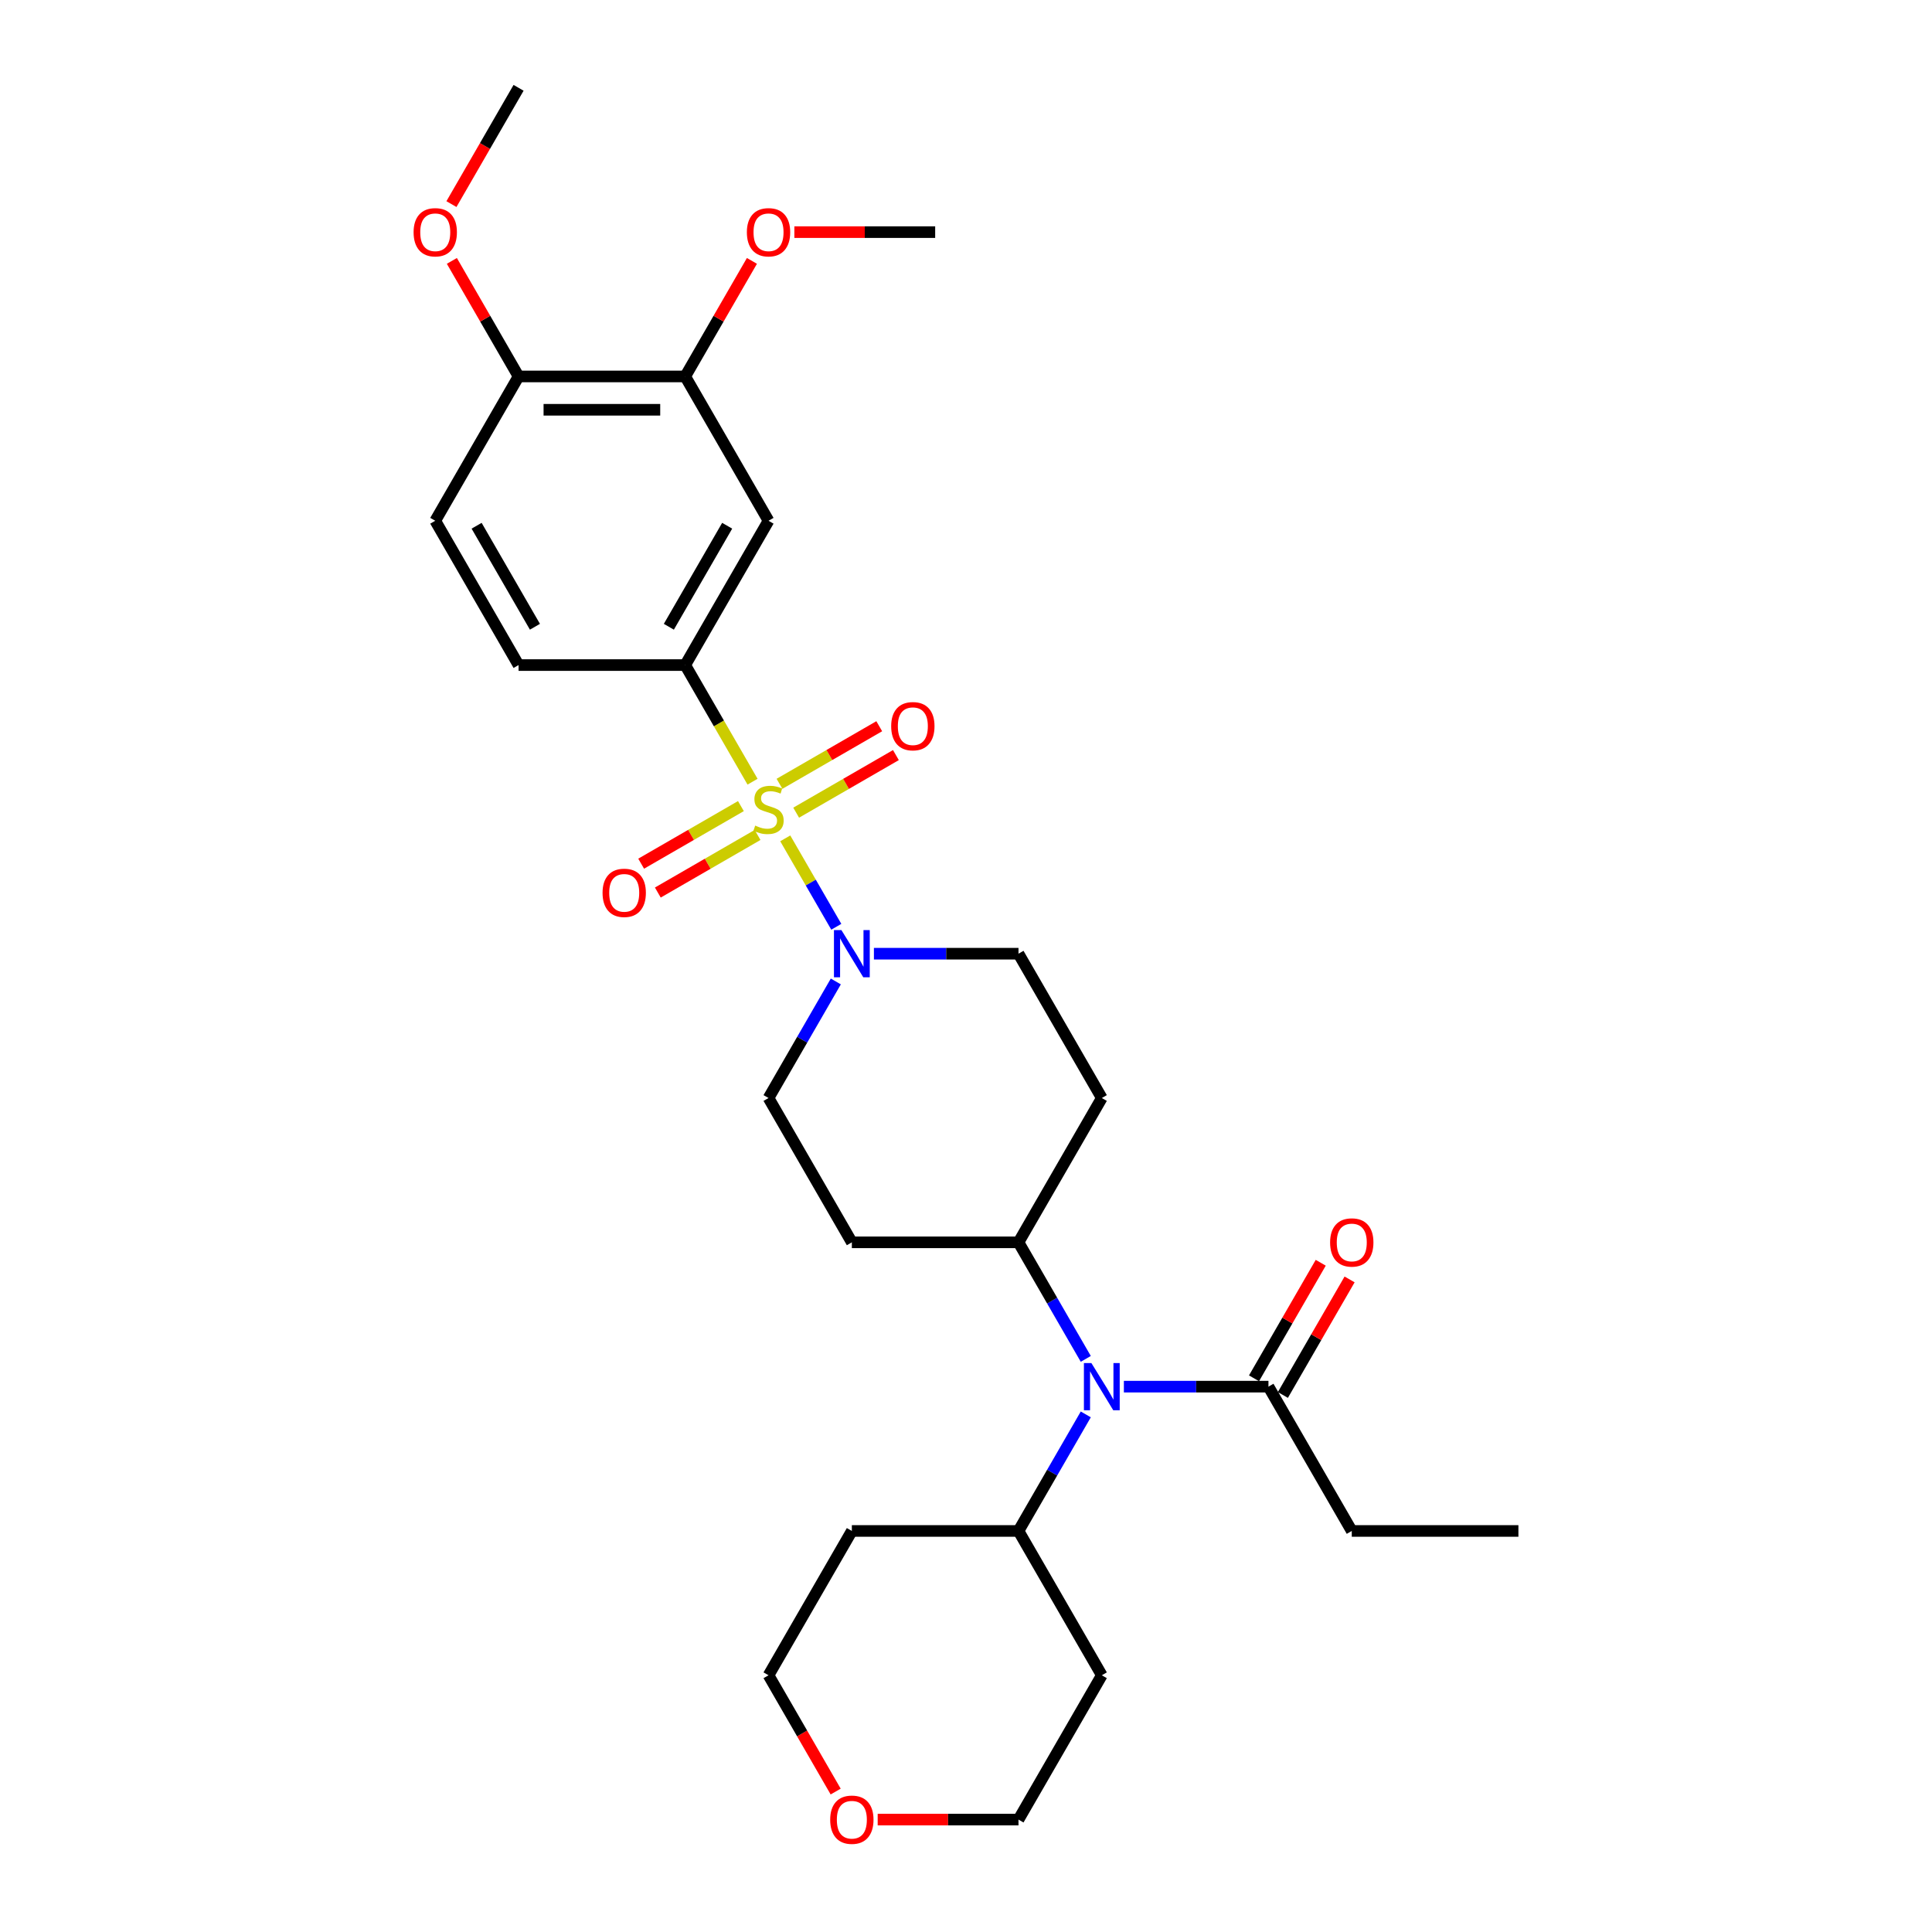 <?xml version='1.0' encoding='iso-8859-1'?>
<svg version='1.1' baseProfile='full'
              xmlns='http://www.w3.org/2000/svg'
                      xmlns:rdkit='http://www.rdkit.org/xml'
                      xmlns:xlink='http://www.w3.org/1999/xlink'
                  xml:space='preserve'
width='1000px' height='1000px' viewBox='0 0 1000 1000'>
<!-- END OF HEADER -->
<rect style='opacity:1.0;fill:#FFFFFF;stroke:none' width='1000' height='1000' x='0' y='0'> </rect>
<path class='bond-0' d='M 406.446,433.929 L 419.658,456.813' style='fill:none;fill-rule:evenodd;stroke:#CCCC00;stroke-width:6px;stroke-linecap:butt;stroke-linejoin:miter;stroke-opacity:1' />
<path class='bond-0' d='M 419.658,456.813 L 432.871,479.698' style='fill:none;fill-rule:evenodd;stroke:#0000FF;stroke-width:6px;stroke-linecap:butt;stroke-linejoin:miter;stroke-opacity:1' />
<path class='bond-1' d='M 389.515,404.603 L 372.09,374.422' style='fill:none;fill-rule:evenodd;stroke:#CCCC00;stroke-width:6px;stroke-linecap:butt;stroke-linejoin:miter;stroke-opacity:1' />
<path class='bond-1' d='M 372.09,374.422 L 354.665,344.241' style='fill:none;fill-rule:evenodd;stroke:#000000;stroke-width:6px;stroke-linecap:butt;stroke-linejoin:miter;stroke-opacity:1' />
<path class='bond-5' d='M 383.49,417.235 L 357.676,432.139' style='fill:none;fill-rule:evenodd;stroke:#CCCC00;stroke-width:6px;stroke-linecap:butt;stroke-linejoin:miter;stroke-opacity:1' />
<path class='bond-5' d='M 357.676,432.139 L 331.863,447.042' style='fill:none;fill-rule:evenodd;stroke:#FF0000;stroke-width:6px;stroke-linecap:butt;stroke-linejoin:miter;stroke-opacity:1' />
<path class='bond-5' d='M 392.116,432.174 L 366.302,447.078' style='fill:none;fill-rule:evenodd;stroke:#CCCC00;stroke-width:6px;stroke-linecap:butt;stroke-linejoin:miter;stroke-opacity:1' />
<path class='bond-5' d='M 366.302,447.078 L 340.488,461.982' style='fill:none;fill-rule:evenodd;stroke:#FF0000;stroke-width:6px;stroke-linecap:butt;stroke-linejoin:miter;stroke-opacity:1' />
<path class='bond-6' d='M 412.092,420.641 L 437.906,405.737' style='fill:none;fill-rule:evenodd;stroke:#CCCC00;stroke-width:6px;stroke-linecap:butt;stroke-linejoin:miter;stroke-opacity:1' />
<path class='bond-6' d='M 437.906,405.737 L 463.72,390.834' style='fill:none;fill-rule:evenodd;stroke:#FF0000;stroke-width:6px;stroke-linecap:butt;stroke-linejoin:miter;stroke-opacity:1' />
<path class='bond-6' d='M 403.466,405.702 L 429.28,390.798' style='fill:none;fill-rule:evenodd;stroke:#CCCC00;stroke-width:6px;stroke-linecap:butt;stroke-linejoin:miter;stroke-opacity:1' />
<path class='bond-6' d='M 429.28,390.798 L 455.094,375.894' style='fill:none;fill-rule:evenodd;stroke:#FF0000;stroke-width:6px;stroke-linecap:butt;stroke-linejoin:miter;stroke-opacity:1' />
<path class='bond-9' d='M 432.621,508.004 L 415.206,538.168' style='fill:none;fill-rule:evenodd;stroke:#0000FF;stroke-width:6px;stroke-linecap:butt;stroke-linejoin:miter;stroke-opacity:1' />
<path class='bond-9' d='M 415.206,538.168 L 397.791,568.331' style='fill:none;fill-rule:evenodd;stroke:#000000;stroke-width:6px;stroke-linecap:butt;stroke-linejoin:miter;stroke-opacity:1' />
<path class='bond-10' d='M 452.337,493.635 L 489.753,493.635' style='fill:none;fill-rule:evenodd;stroke:#0000FF;stroke-width:6px;stroke-linecap:butt;stroke-linejoin:miter;stroke-opacity:1' />
<path class='bond-10' d='M 489.753,493.635 L 527.169,493.635' style='fill:none;fill-rule:evenodd;stroke:#000000;stroke-width:6px;stroke-linecap:butt;stroke-linejoin:miter;stroke-opacity:1' />
<path class='bond-2' d='M 354.665,344.241 L 397.791,269.545' style='fill:none;fill-rule:evenodd;stroke:#000000;stroke-width:6px;stroke-linecap:butt;stroke-linejoin:miter;stroke-opacity:1' />
<path class='bond-2' d='M 346.194,324.412 L 376.383,272.124' style='fill:none;fill-rule:evenodd;stroke:#000000;stroke-width:6px;stroke-linecap:butt;stroke-linejoin:miter;stroke-opacity:1' />
<path class='bond-14' d='M 354.665,344.241 L 268.413,344.241' style='fill:none;fill-rule:evenodd;stroke:#000000;stroke-width:6px;stroke-linecap:butt;stroke-linejoin:miter;stroke-opacity:1' />
<path class='bond-7' d='M 397.791,269.545 L 354.665,194.848' style='fill:none;fill-rule:evenodd;stroke:#000000;stroke-width:6px;stroke-linecap:butt;stroke-linejoin:miter;stroke-opacity:1' />
<path class='bond-3' d='M 561.999,703.355 L 544.584,673.191' style='fill:none;fill-rule:evenodd;stroke:#0000FF;stroke-width:6px;stroke-linecap:butt;stroke-linejoin:miter;stroke-opacity:1' />
<path class='bond-3' d='M 544.584,673.191 L 527.169,643.028' style='fill:none;fill-rule:evenodd;stroke:#000000;stroke-width:6px;stroke-linecap:butt;stroke-linejoin:miter;stroke-opacity:1' />
<path class='bond-4' d='M 581.715,717.725 L 619.132,717.725' style='fill:none;fill-rule:evenodd;stroke:#0000FF;stroke-width:6px;stroke-linecap:butt;stroke-linejoin:miter;stroke-opacity:1' />
<path class='bond-4' d='M 619.132,717.725 L 656.548,717.725' style='fill:none;fill-rule:evenodd;stroke:#000000;stroke-width:6px;stroke-linecap:butt;stroke-linejoin:miter;stroke-opacity:1' />
<path class='bond-15' d='M 561.999,732.094 L 544.584,762.258' style='fill:none;fill-rule:evenodd;stroke:#0000FF;stroke-width:6px;stroke-linecap:butt;stroke-linejoin:miter;stroke-opacity:1' />
<path class='bond-15' d='M 544.584,762.258 L 527.169,792.421' style='fill:none;fill-rule:evenodd;stroke:#000000;stroke-width:6px;stroke-linecap:butt;stroke-linejoin:miter;stroke-opacity:1' />
<path class='bond-16' d='M 664.018,722.037 L 681.283,692.132' style='fill:none;fill-rule:evenodd;stroke:#000000;stroke-width:6px;stroke-linecap:butt;stroke-linejoin:miter;stroke-opacity:1' />
<path class='bond-16' d='M 681.283,692.132 L 698.549,662.228' style='fill:none;fill-rule:evenodd;stroke:#FF0000;stroke-width:6px;stroke-linecap:butt;stroke-linejoin:miter;stroke-opacity:1' />
<path class='bond-16' d='M 649.078,713.412 L 666.344,683.507' style='fill:none;fill-rule:evenodd;stroke:#000000;stroke-width:6px;stroke-linecap:butt;stroke-linejoin:miter;stroke-opacity:1' />
<path class='bond-16' d='M 666.344,683.507 L 683.609,653.602' style='fill:none;fill-rule:evenodd;stroke:#FF0000;stroke-width:6px;stroke-linecap:butt;stroke-linejoin:miter;stroke-opacity:1' />
<path class='bond-23' d='M 656.548,717.725 L 699.674,792.421' style='fill:none;fill-rule:evenodd;stroke:#000000;stroke-width:6px;stroke-linecap:butt;stroke-linejoin:miter;stroke-opacity:1' />
<path class='bond-19' d='M 354.665,194.848 L 371.93,164.943' style='fill:none;fill-rule:evenodd;stroke:#000000;stroke-width:6px;stroke-linecap:butt;stroke-linejoin:miter;stroke-opacity:1' />
<path class='bond-19' d='M 371.93,164.943 L 389.196,135.038' style='fill:none;fill-rule:evenodd;stroke:#FF0000;stroke-width:6px;stroke-linecap:butt;stroke-linejoin:miter;stroke-opacity:1' />
<path class='bond-30' d='M 354.665,194.848 L 268.413,194.848' style='fill:none;fill-rule:evenodd;stroke:#000000;stroke-width:6px;stroke-linecap:butt;stroke-linejoin:miter;stroke-opacity:1' />
<path class='bond-30' d='M 341.727,212.098 L 281.35,212.098' style='fill:none;fill-rule:evenodd;stroke:#000000;stroke-width:6px;stroke-linecap:butt;stroke-linejoin:miter;stroke-opacity:1' />
<path class='bond-8' d='M 527.169,643.028 L 570.296,568.331' style='fill:none;fill-rule:evenodd;stroke:#000000;stroke-width:6px;stroke-linecap:butt;stroke-linejoin:miter;stroke-opacity:1' />
<path class='bond-29' d='M 527.169,643.028 L 440.917,643.028' style='fill:none;fill-rule:evenodd;stroke:#000000;stroke-width:6px;stroke-linecap:butt;stroke-linejoin:miter;stroke-opacity:1' />
<path class='bond-11' d='M 397.791,568.331 L 440.917,643.028' style='fill:none;fill-rule:evenodd;stroke:#000000;stroke-width:6px;stroke-linecap:butt;stroke-linejoin:miter;stroke-opacity:1' />
<path class='bond-12' d='M 527.169,493.635 L 570.296,568.331' style='fill:none;fill-rule:evenodd;stroke:#000000;stroke-width:6px;stroke-linecap:butt;stroke-linejoin:miter;stroke-opacity:1' />
<path class='bond-13' d='M 268.413,194.848 L 225.286,269.545' style='fill:none;fill-rule:evenodd;stroke:#000000;stroke-width:6px;stroke-linecap:butt;stroke-linejoin:miter;stroke-opacity:1' />
<path class='bond-22' d='M 268.413,194.848 L 251.147,164.943' style='fill:none;fill-rule:evenodd;stroke:#000000;stroke-width:6px;stroke-linecap:butt;stroke-linejoin:miter;stroke-opacity:1' />
<path class='bond-22' d='M 251.147,164.943 L 233.882,135.038' style='fill:none;fill-rule:evenodd;stroke:#FF0000;stroke-width:6px;stroke-linecap:butt;stroke-linejoin:miter;stroke-opacity:1' />
<path class='bond-17' d='M 268.413,344.241 L 225.286,269.545' style='fill:none;fill-rule:evenodd;stroke:#000000;stroke-width:6px;stroke-linecap:butt;stroke-linejoin:miter;stroke-opacity:1' />
<path class='bond-17' d='M 276.883,324.412 L 246.695,272.124' style='fill:none;fill-rule:evenodd;stroke:#000000;stroke-width:6px;stroke-linecap:butt;stroke-linejoin:miter;stroke-opacity:1' />
<path class='bond-20' d='M 527.169,792.421 L 570.296,867.118' style='fill:none;fill-rule:evenodd;stroke:#000000;stroke-width:6px;stroke-linecap:butt;stroke-linejoin:miter;stroke-opacity:1' />
<path class='bond-21' d='M 527.169,792.421 L 440.917,792.421' style='fill:none;fill-rule:evenodd;stroke:#000000;stroke-width:6px;stroke-linecap:butt;stroke-linejoin:miter;stroke-opacity:1' />
<path class='bond-18' d='M 432.541,927.307 L 415.166,897.212' style='fill:none;fill-rule:evenodd;stroke:#FF0000;stroke-width:6px;stroke-linecap:butt;stroke-linejoin:miter;stroke-opacity:1' />
<path class='bond-18' d='M 415.166,897.212 L 397.791,867.118' style='fill:none;fill-rule:evenodd;stroke:#000000;stroke-width:6px;stroke-linecap:butt;stroke-linejoin:miter;stroke-opacity:1' />
<path class='bond-31' d='M 454.286,941.815 L 490.728,941.815' style='fill:none;fill-rule:evenodd;stroke:#FF0000;stroke-width:6px;stroke-linecap:butt;stroke-linejoin:miter;stroke-opacity:1' />
<path class='bond-31' d='M 490.728,941.815 L 527.169,941.815' style='fill:none;fill-rule:evenodd;stroke:#000000;stroke-width:6px;stroke-linecap:butt;stroke-linejoin:miter;stroke-opacity:1' />
<path class='bond-26' d='M 411.16,120.151 L 447.602,120.151' style='fill:none;fill-rule:evenodd;stroke:#FF0000;stroke-width:6px;stroke-linecap:butt;stroke-linejoin:miter;stroke-opacity:1' />
<path class='bond-26' d='M 447.602,120.151 L 484.043,120.151' style='fill:none;fill-rule:evenodd;stroke:#000000;stroke-width:6px;stroke-linecap:butt;stroke-linejoin:miter;stroke-opacity:1' />
<path class='bond-24' d='M 570.296,867.118 L 527.169,941.815' style='fill:none;fill-rule:evenodd;stroke:#000000;stroke-width:6px;stroke-linecap:butt;stroke-linejoin:miter;stroke-opacity:1' />
<path class='bond-25' d='M 440.917,792.421 L 397.791,867.118' style='fill:none;fill-rule:evenodd;stroke:#000000;stroke-width:6px;stroke-linecap:butt;stroke-linejoin:miter;stroke-opacity:1' />
<path class='bond-27' d='M 233.662,105.644 L 251.038,75.549' style='fill:none;fill-rule:evenodd;stroke:#FF0000;stroke-width:6px;stroke-linecap:butt;stroke-linejoin:miter;stroke-opacity:1' />
<path class='bond-27' d='M 251.038,75.549 L 268.413,45.455' style='fill:none;fill-rule:evenodd;stroke:#000000;stroke-width:6px;stroke-linecap:butt;stroke-linejoin:miter;stroke-opacity:1' />
<path class='bond-28' d='M 699.674,792.421 L 785.926,792.421' style='fill:none;fill-rule:evenodd;stroke:#000000;stroke-width:6px;stroke-linecap:butt;stroke-linejoin:miter;stroke-opacity:1' />
<path  class='atom-0' d='M 390.891 427.322
Q 391.167 427.425, 392.305 427.908
Q 393.444 428.391, 394.686 428.702
Q 395.962 428.978, 397.205 428.978
Q 399.516 428.978, 400.862 427.874
Q 402.207 426.735, 402.207 424.769
Q 402.207 423.423, 401.517 422.595
Q 400.862 421.767, 399.827 421.318
Q 398.792 420.87, 397.067 420.352
Q 394.893 419.697, 393.582 419.076
Q 392.305 418.455, 391.374 417.144
Q 390.477 415.833, 390.477 413.625
Q 390.477 410.554, 392.547 408.657
Q 394.651 406.759, 398.792 406.759
Q 401.621 406.759, 404.829 408.105
L 404.036 410.761
Q 401.103 409.554, 398.895 409.554
Q 396.515 409.554, 395.203 410.554
Q 393.892 411.52, 393.927 413.211
Q 393.927 414.522, 394.582 415.315
Q 395.272 416.109, 396.238 416.557
Q 397.239 417.006, 398.895 417.523
Q 401.103 418.213, 402.414 418.903
Q 403.725 419.593, 404.657 421.008
Q 405.623 422.388, 405.623 424.769
Q 405.623 428.15, 403.346 429.978
Q 401.103 431.772, 397.343 431.772
Q 395.169 431.772, 393.513 431.289
Q 391.891 430.841, 389.959 430.047
L 390.891 427.322
' fill='#CCCC00'/>
<path  class='atom-1' d='M 435.518 481.421
L 443.522 494.359
Q 444.316 495.636, 445.592 497.947
Q 446.869 500.259, 446.938 500.397
L 446.938 481.421
L 450.181 481.421
L 450.181 505.848
L 446.834 505.848
L 438.243 491.703
Q 437.243 490.046, 436.173 488.149
Q 435.138 486.251, 434.828 485.665
L 434.828 505.848
L 431.654 505.848
L 431.654 481.421
L 435.518 481.421
' fill='#0000FF'/>
<path  class='atom-4' d='M 564.896 705.511
L 572.9 718.449
Q 573.694 719.726, 574.97 722.037
Q 576.247 724.349, 576.316 724.487
L 576.316 705.511
L 579.559 705.511
L 579.559 729.938
L 576.213 729.938
L 567.622 715.793
Q 566.621 714.137, 565.552 712.239
Q 564.517 710.341, 564.206 709.755
L 564.206 729.938
L 561.032 729.938
L 561.032 705.511
L 564.896 705.511
' fill='#0000FF'/>
<path  class='atom-6' d='M 311.882 462.133
Q 311.882 456.268, 314.78 452.99
Q 317.678 449.713, 323.094 449.713
Q 328.511 449.713, 331.409 452.99
Q 334.307 456.268, 334.307 462.133
Q 334.307 468.067, 331.375 471.448
Q 328.442 474.795, 323.094 474.795
Q 317.712 474.795, 314.78 471.448
Q 311.882 468.102, 311.882 462.133
M 323.094 472.035
Q 326.82 472.035, 328.822 469.551
Q 330.857 467.032, 330.857 462.133
Q 330.857 457.337, 328.822 454.922
Q 326.82 452.473, 323.094 452.473
Q 319.368 452.473, 317.333 454.888
Q 315.332 457.303, 315.332 462.133
Q 315.332 467.067, 317.333 469.551
Q 319.368 472.035, 323.094 472.035
' fill='#FF0000'/>
<path  class='atom-7' d='M 461.275 375.881
Q 461.275 370.016, 464.173 366.738
Q 467.071 363.46, 472.488 363.46
Q 477.904 363.46, 480.802 366.738
Q 483.701 370.016, 483.701 375.881
Q 483.701 381.815, 480.768 385.196
Q 477.835 388.543, 472.488 388.543
Q 467.106 388.543, 464.173 385.196
Q 461.275 381.849, 461.275 375.881
M 472.488 385.783
Q 476.214 385.783, 478.215 383.298
Q 480.25 380.78, 480.25 375.881
Q 480.25 371.085, 478.215 368.67
Q 476.214 366.221, 472.488 366.221
Q 468.762 366.221, 466.726 368.636
Q 464.725 371.051, 464.725 375.881
Q 464.725 380.814, 466.726 383.298
Q 468.762 385.783, 472.488 385.783
' fill='#FF0000'/>
<path  class='atom-17' d='M 688.461 643.097
Q 688.461 637.232, 691.359 633.954
Q 694.257 630.677, 699.674 630.677
Q 705.091 630.677, 707.989 633.954
Q 710.887 637.232, 710.887 643.097
Q 710.887 649.031, 707.954 652.412
Q 705.022 655.759, 699.674 655.759
Q 694.292 655.759, 691.359 652.412
Q 688.461 649.066, 688.461 643.097
M 699.674 652.999
Q 703.4 652.999, 705.401 650.515
Q 707.437 647.996, 707.437 643.097
Q 707.437 638.301, 705.401 635.886
Q 703.4 633.437, 699.674 633.437
Q 695.948 633.437, 693.912 635.852
Q 691.911 638.267, 691.911 643.097
Q 691.911 648.031, 693.912 650.515
Q 695.948 652.999, 699.674 652.999
' fill='#FF0000'/>
<path  class='atom-19' d='M 429.704 941.884
Q 429.704 936.018, 432.602 932.741
Q 435.501 929.463, 440.917 929.463
Q 446.334 929.463, 449.232 932.741
Q 452.13 936.018, 452.13 941.884
Q 452.13 947.818, 449.197 951.199
Q 446.265 954.545, 440.917 954.545
Q 435.535 954.545, 432.602 951.199
Q 429.704 947.852, 429.704 941.884
M 440.917 951.785
Q 444.643 951.785, 446.644 949.301
Q 448.68 946.783, 448.68 941.884
Q 448.68 937.088, 446.644 934.673
Q 444.643 932.223, 440.917 932.223
Q 437.191 932.223, 435.156 934.638
Q 433.154 937.053, 433.154 941.884
Q 433.154 946.817, 435.156 949.301
Q 437.191 951.785, 440.917 951.785
' fill='#FF0000'/>
<path  class='atom-20' d='M 386.578 120.22
Q 386.578 114.355, 389.476 111.077
Q 392.374 107.8, 397.791 107.8
Q 403.208 107.8, 406.106 111.077
Q 409.004 114.355, 409.004 120.22
Q 409.004 126.154, 406.071 129.535
Q 403.139 132.882, 397.791 132.882
Q 392.409 132.882, 389.476 129.535
Q 386.578 126.189, 386.578 120.22
M 397.791 130.122
Q 401.517 130.122, 403.518 127.638
Q 405.554 125.119, 405.554 120.22
Q 405.554 115.425, 403.518 113.01
Q 401.517 110.56, 397.791 110.56
Q 394.065 110.56, 392.029 112.975
Q 390.028 115.39, 390.028 120.22
Q 390.028 125.154, 392.029 127.638
Q 394.065 130.122, 397.791 130.122
' fill='#FF0000'/>
<path  class='atom-23' d='M 214.074 120.22
Q 214.074 114.355, 216.972 111.077
Q 219.87 107.8, 225.286 107.8
Q 230.703 107.8, 233.601 111.077
Q 236.499 114.355, 236.499 120.22
Q 236.499 126.154, 233.567 129.535
Q 230.634 132.882, 225.286 132.882
Q 219.904 132.882, 216.972 129.535
Q 214.074 126.189, 214.074 120.22
M 225.286 130.122
Q 229.013 130.122, 231.014 127.638
Q 233.049 125.119, 233.049 120.22
Q 233.049 115.425, 231.014 113.01
Q 229.013 110.56, 225.286 110.56
Q 221.56 110.56, 219.525 112.975
Q 217.524 115.39, 217.524 120.22
Q 217.524 125.154, 219.525 127.638
Q 221.56 130.122, 225.286 130.122
' fill='#FF0000'/>
</svg>
